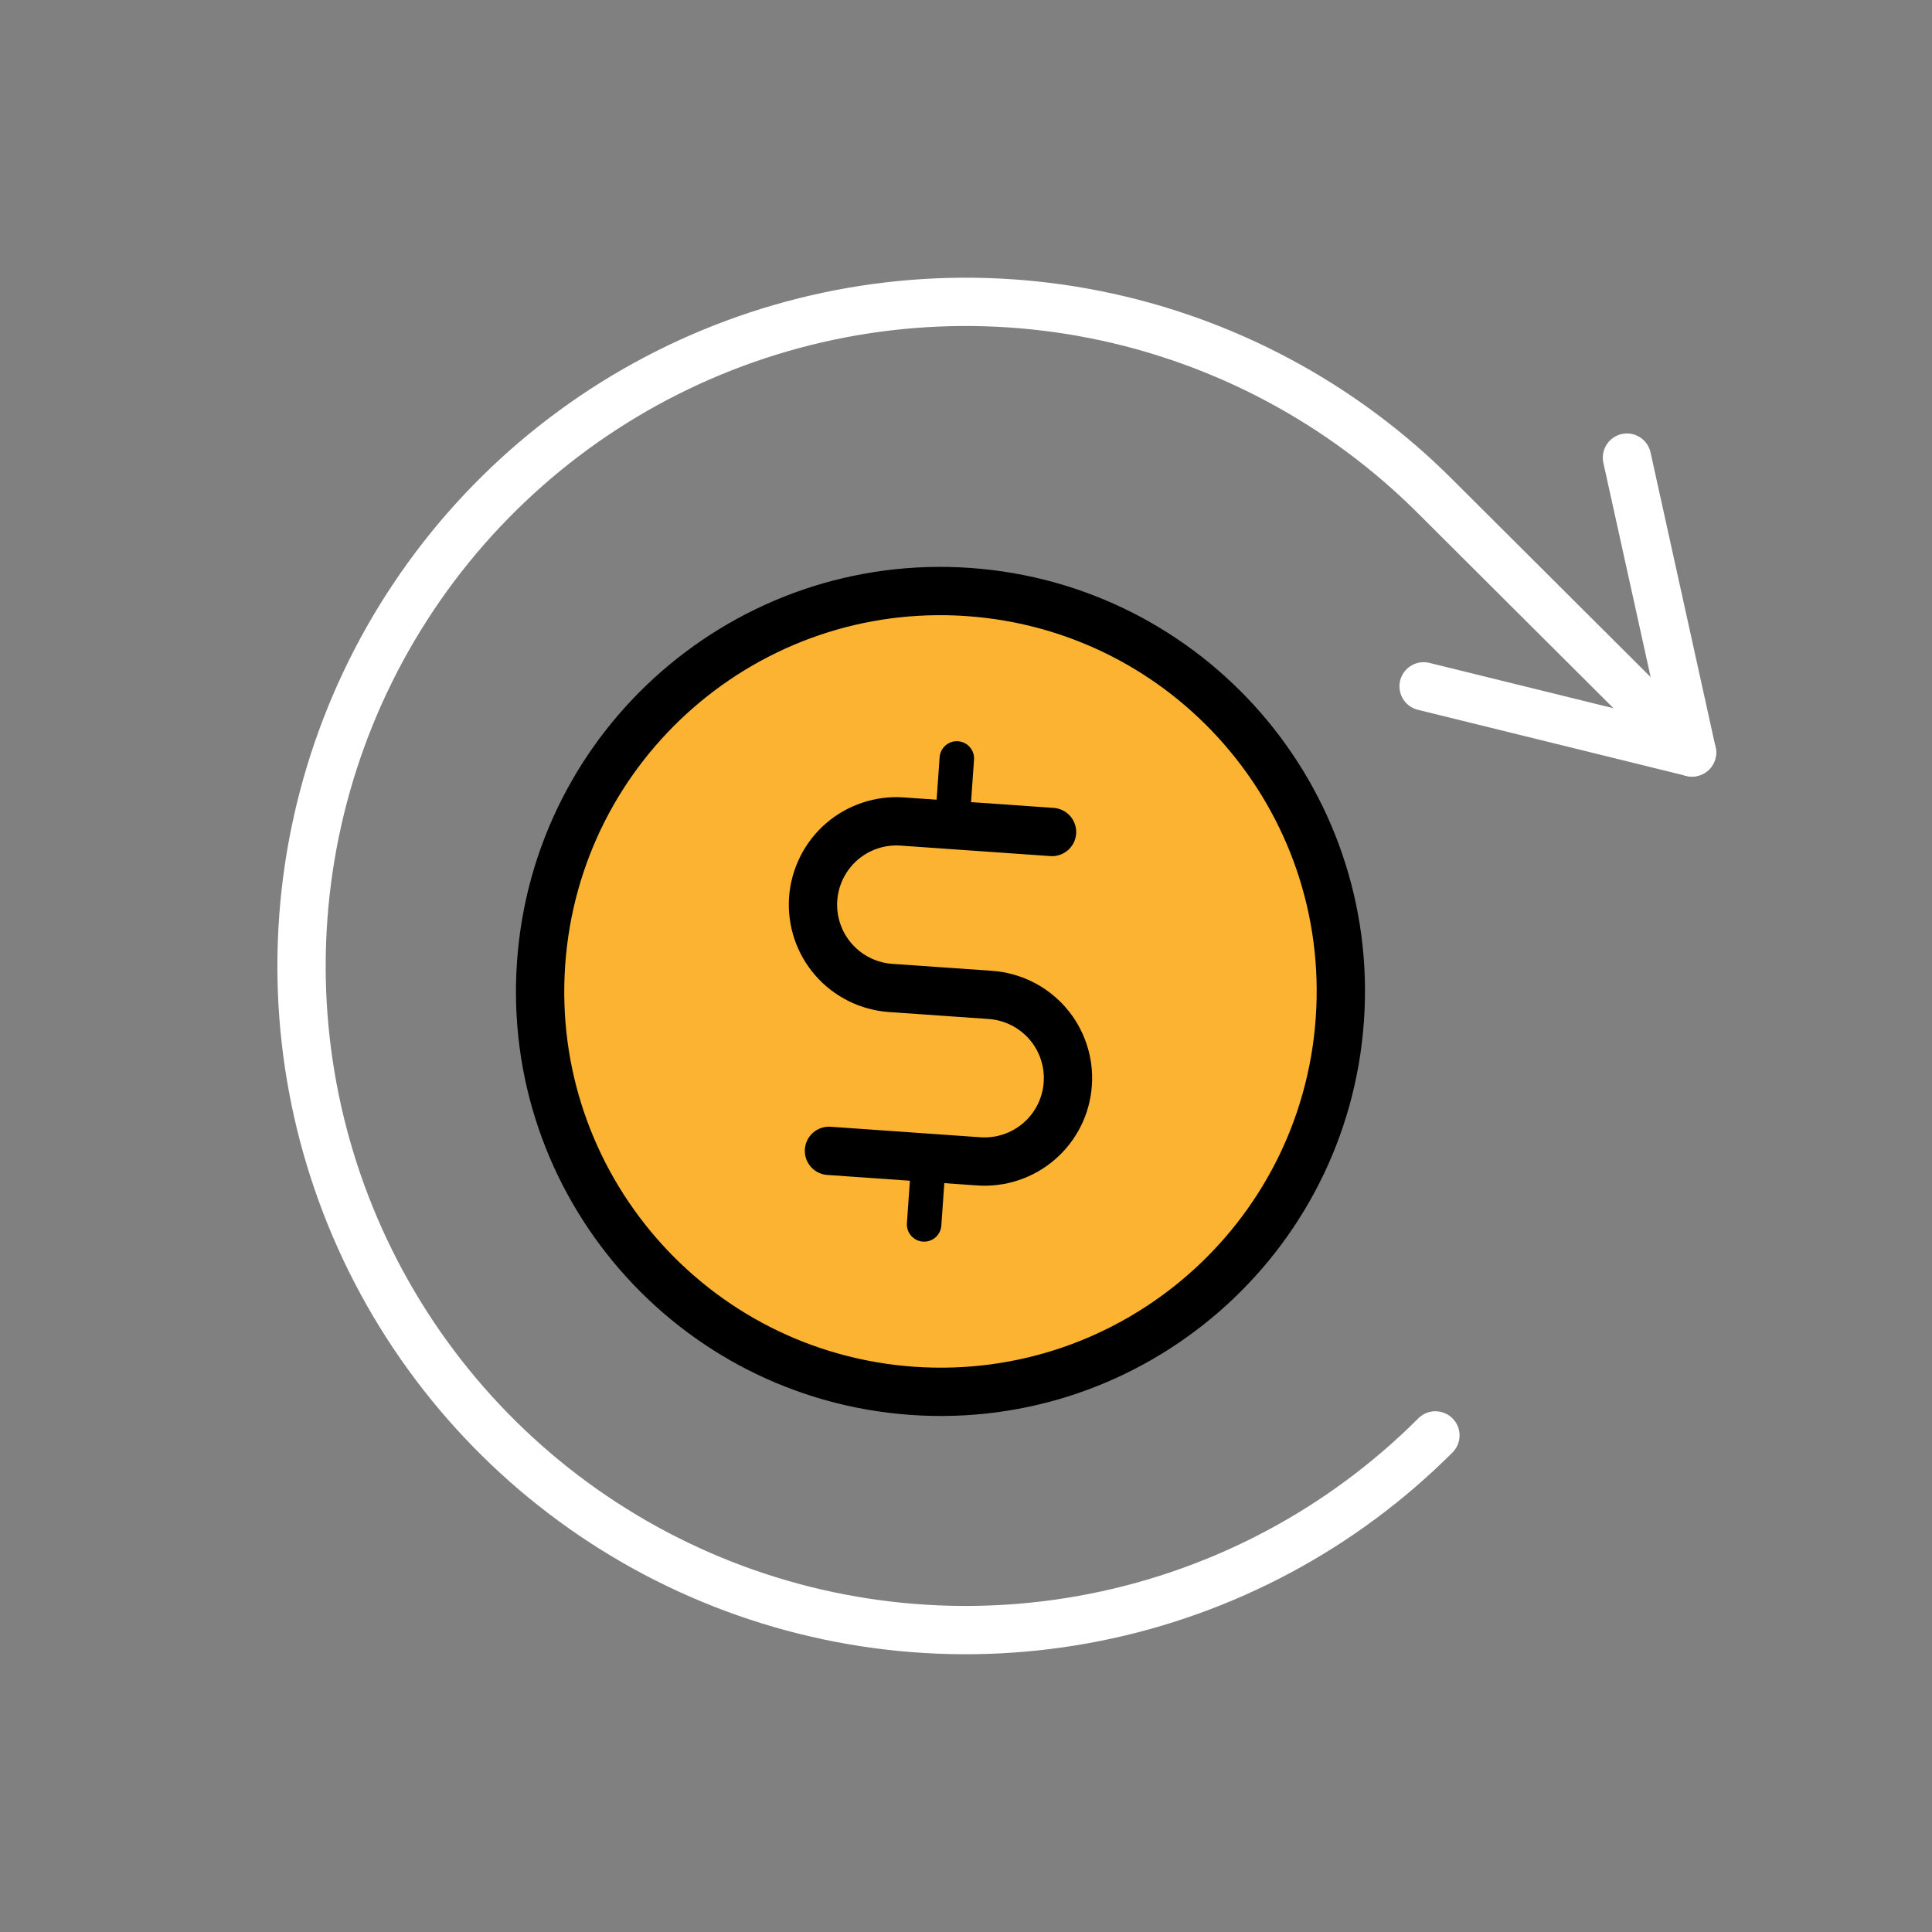 <svg width="28" height="28" viewBox="0 0 28 28" fill="none" xmlns="http://www.w3.org/2000/svg">
<rect x="0" y="0" width="28" height="28" fill="#808080" stroke="none"/>
<path d="M20.632 9.947L24.522 10.905L23.579 6.632" stroke="white" stroke-width="0.7" stroke-linecap="round" stroke-linejoin="round"/>
<path d="M20.803 20.803C19.457 22.15 17.742 23.067 15.875 23.439C14.008 23.811 12.072 23.621 10.313 22.893C8.554 22.165 7.05 20.931 5.992 19.348C4.934 17.765 4.37 15.904 4.37 14C4.37 12.096 4.934 10.235 5.992 8.652C7.05 7.069 8.554 5.835 10.313 5.107C12.072 4.379 14.008 4.188 15.875 4.56C17.742 4.932 19.457 5.85 20.803 7.197L24.522 10.905" stroke="white" stroke-width="0.7" stroke-linecap="round" stroke-linejoin="round"/>
<path d="M13.224 20.157C16.42 20.381 19.194 17.972 19.418 14.775C19.643 11.578 17.233 8.805 14.036 8.58C10.84 8.356 8.066 10.765 7.842 13.962C7.617 17.159 10.027 19.932 13.224 20.157Z" fill="#FCB332" stroke="black" stroke-width="0.7" stroke-linecap="round" stroke-linejoin="round"/>
<path d="M12.014 16.679L14.184 16.831C14.504 16.854 14.82 16.748 15.062 16.538C15.304 16.328 15.453 16.03 15.475 15.71C15.498 15.39 15.392 15.074 15.182 14.832C14.971 14.59 14.674 14.442 14.354 14.419L12.907 14.318C12.587 14.295 12.289 14.147 12.079 13.905C11.868 13.663 11.763 13.347 11.785 13.027C11.808 12.707 11.957 12.409 12.198 12.199C12.441 11.989 12.756 11.883 13.076 11.906L15.247 12.058" stroke="black" stroke-width="0.7" stroke-linecap="round" stroke-linejoin="round"/>
<path d="M13.867 10.992L13.799 11.957" stroke="black" stroke-width="0.5" stroke-linecap="round" stroke-linejoin="round"/>
<path d="M13.461 16.78L13.393 17.745" stroke="black" stroke-width="0.5" stroke-linecap="round" stroke-linejoin="round"/>
</svg>
